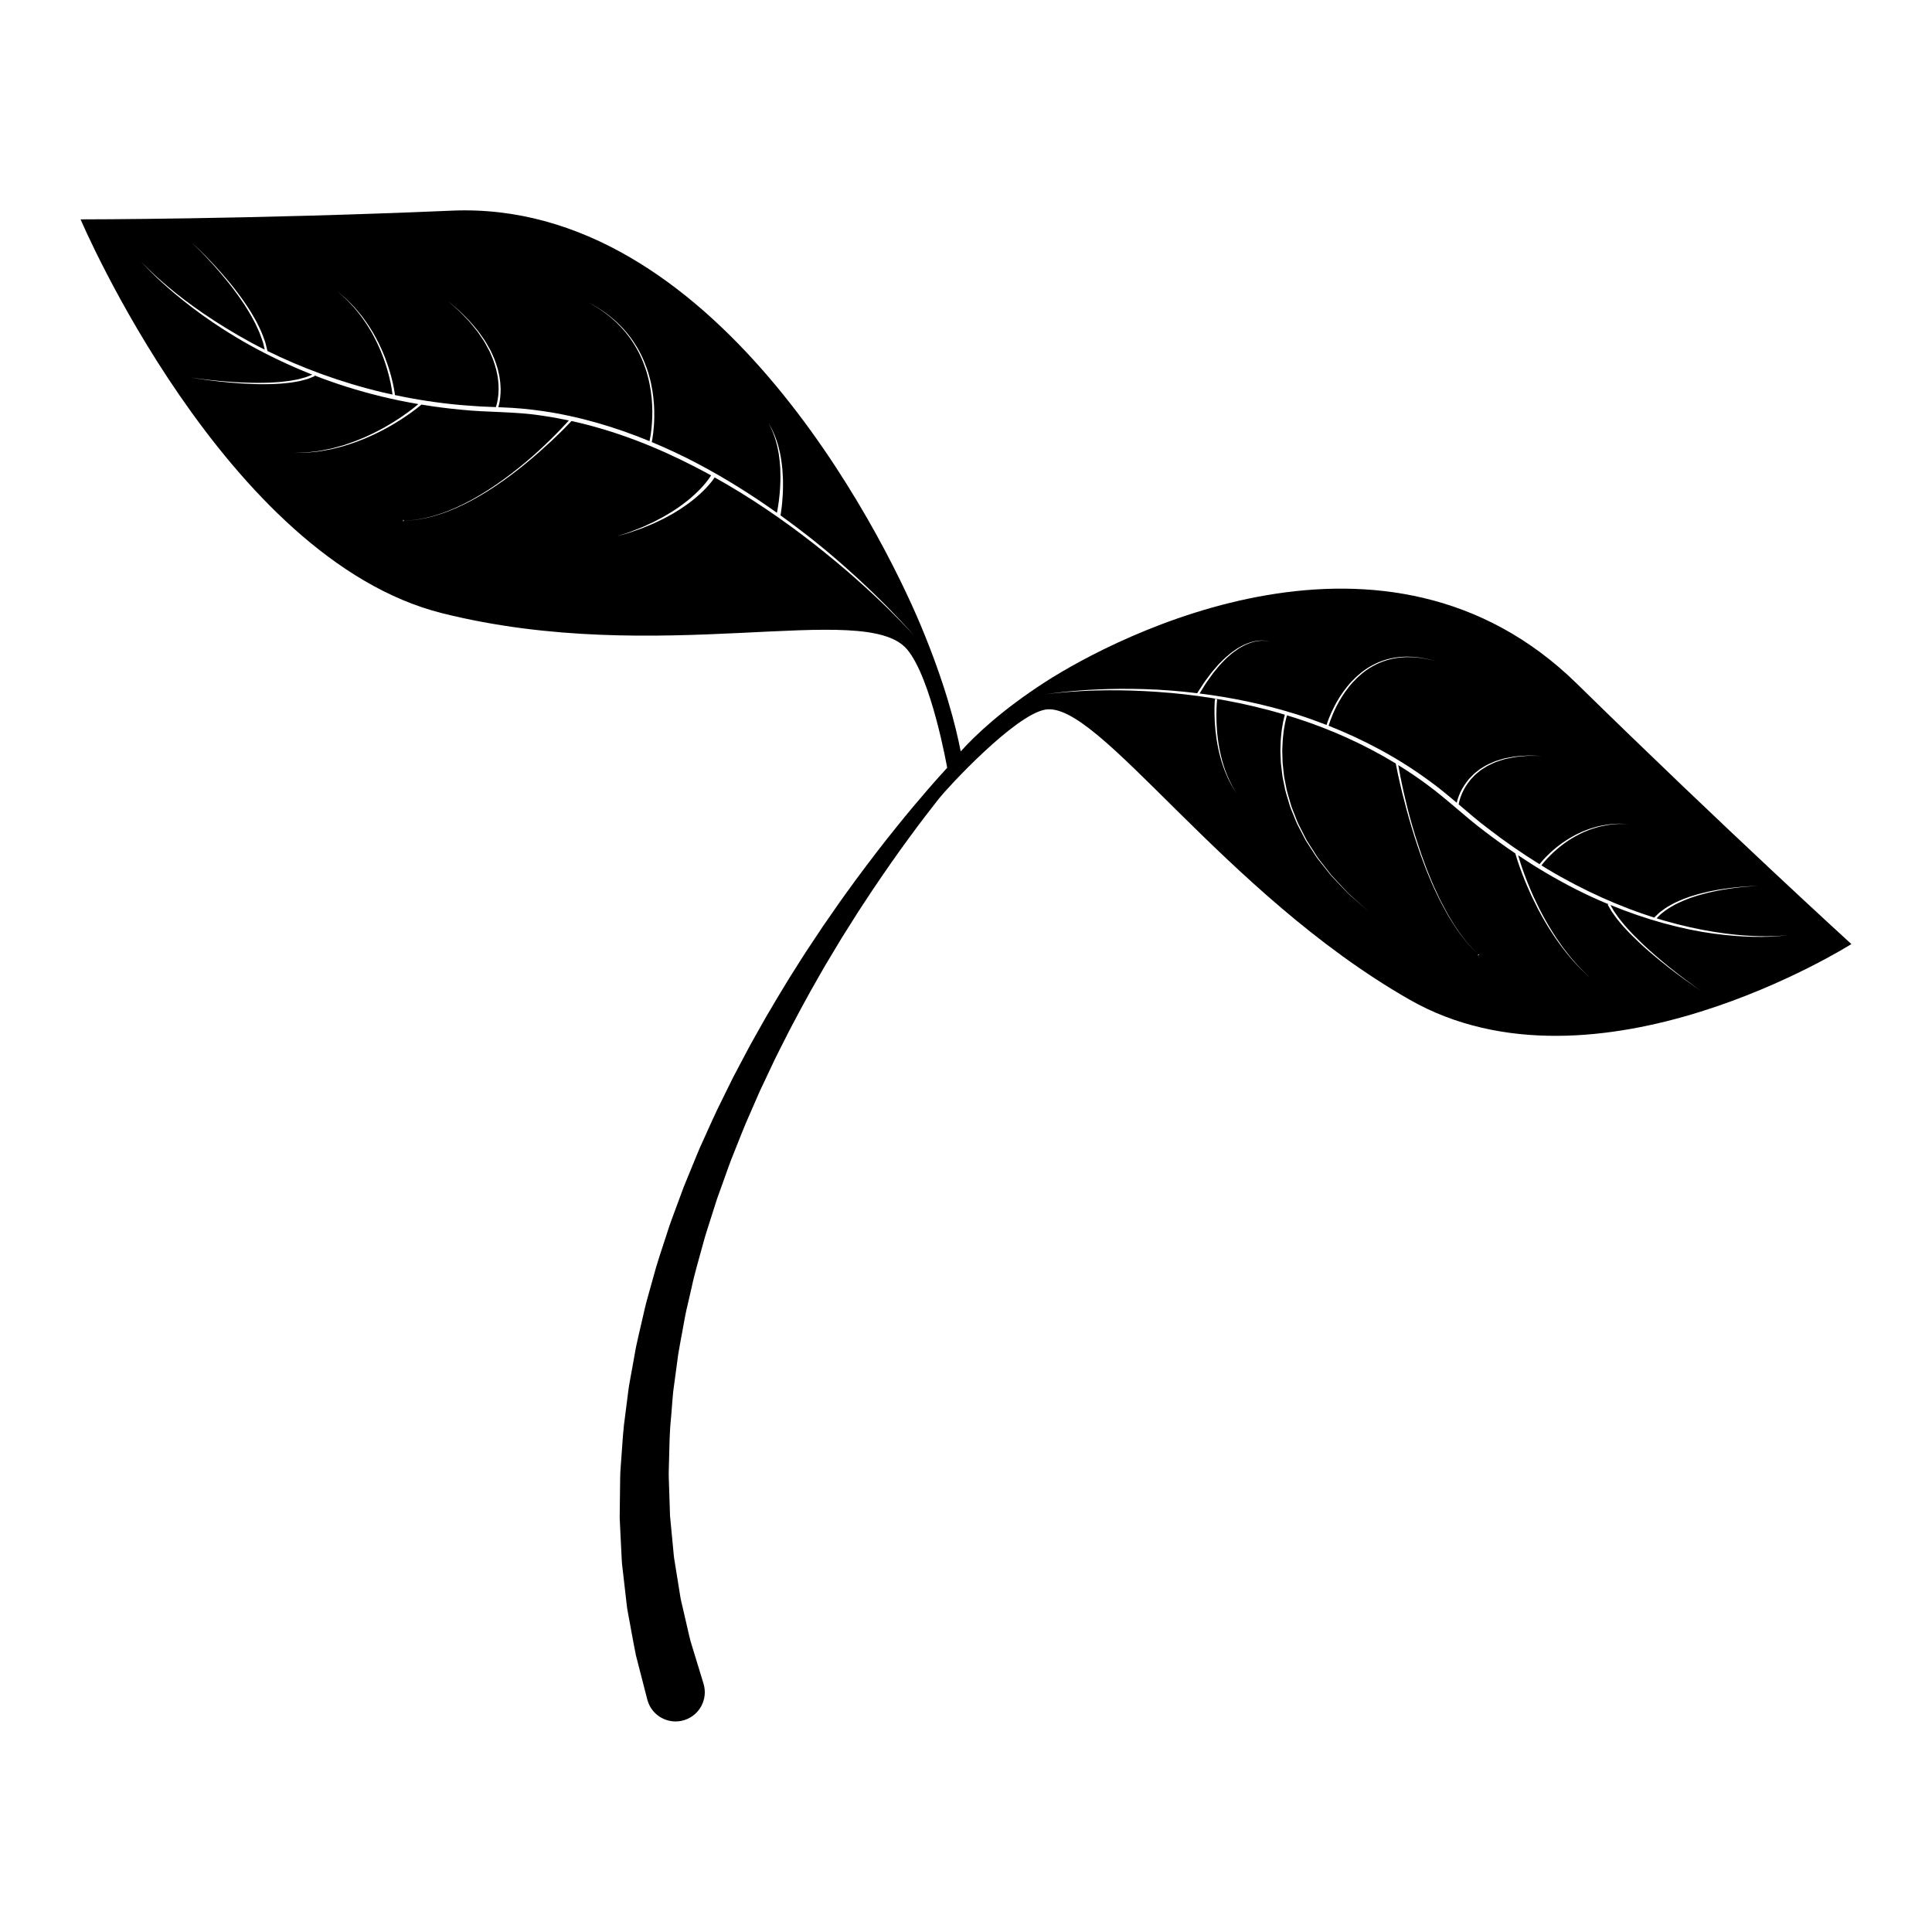<svg version="1.0" preserveAspectRatio="xMidYMid meet" height="500" viewBox="0 0 375 375" zoomAndPan="magnify" width="500" xmlns:xlink="http://www.w3.org/1999/xlink" xmlns="http://www.w3.org/2000/svg"><defs><clipPath id="295cd75121"><path clip-rule="nonzero" d="M 15.641 40.832 L 359.348 40.832 L 359.348 334.082 L 15.641 334.082 Z M 15.641 40.832"></path></clipPath></defs><rect fill-opacity="1" height="450" y="-37.5" fill="#ffffff" width="450" x="-37.5"></rect><rect fill-opacity="1" height="450" y="-37.5" fill="#ffffff" width="450" x="-37.5"></rect><g clip-path="url(#295cd75121)"><path fill-rule="nonzero" fill-opacity="1" d="M 359.348 183.242 C 359.348 183.242 309.727 214.711 273.535 194 C 237.34 173.293 213.238 135.879 202.875 137.738 C 196.887 138.812 183.895 152.922 182.27 154.973 C 180.621 157.082 178.617 159.645 176.422 162.668 C 174.207 165.672 171.797 169.125 169.234 172.938 C 167.98 174.859 166.637 176.84 165.336 178.945 C 164.676 179.992 164.008 181.055 163.328 182.133 C 162.672 183.23 162.004 184.34 161.328 185.465 C 159.949 187.703 158.652 190.07 157.281 192.461 C 155.949 194.871 154.605 197.348 153.285 199.883 C 152.008 202.441 150.637 205.008 149.418 207.684 C 148.789 209.012 148.156 210.348 147.523 211.691 C 146.93 213.055 146.332 214.418 145.73 215.793 C 144.492 218.52 143.43 221.344 142.297 224.148 C 141.715 225.547 141.238 226.984 140.719 228.406 L 139.18 232.688 L 137.801 237.012 C 137.348 238.457 136.859 239.887 136.484 241.348 C 135.703 244.254 134.82 247.121 134.215 250.031 C 133.879 251.473 133.543 252.914 133.215 254.348 C 132.902 255.781 132.672 257.227 132.402 258.652 C 132.145 260.078 131.859 261.496 131.637 262.906 C 131.445 264.32 131.258 265.727 131.07 267.125 C 130.906 268.516 130.652 269.891 130.562 271.27 C 130.453 272.641 130.344 274.004 130.234 275.348 C 129.949 278.031 129.938 280.672 129.867 283.234 C 129.855 284.516 129.754 285.777 129.816 287.02 C 129.855 288.262 129.895 289.48 129.938 290.684 C 129.977 291.883 130.016 293.062 130.051 294.223 C 130.16 295.375 130.27 296.508 130.375 297.617 C 130.48 298.723 130.582 299.805 130.684 300.863 C 130.738 301.395 130.773 301.918 130.844 302.43 C 130.922 302.945 131.008 303.449 131.09 303.949 C 131.41 305.945 131.715 307.836 132 309.613 C 132.113 310.508 132.371 311.344 132.543 312.168 C 132.73 312.984 132.914 313.777 133.09 314.531 C 133.449 316.047 133.738 317.445 134.074 318.688 C 135.578 323.617 136.441 326.43 136.441 326.43 L 136.551 326.801 C 137.469 329.793 135.785 332.965 132.789 333.883 C 129.793 334.801 126.621 333.113 125.707 330.121 C 125.684 330.043 125.656 329.949 125.637 329.871 C 125.637 329.871 124.836 326.754 123.434 321.301 C 123.133 319.926 122.883 318.387 122.562 316.723 C 122.41 315.891 122.25 315.023 122.086 314.125 C 121.938 313.223 121.711 312.301 121.629 311.328 C 121.406 309.387 121.168 307.32 120.918 305.145 C 120.855 304.602 120.793 304.047 120.727 303.492 C 120.68 302.934 120.664 302.363 120.633 301.793 C 120.578 300.645 120.52 299.473 120.457 298.273 C 120.398 297.078 120.34 295.855 120.281 294.613 C 120.293 293.367 120.309 292.098 120.324 290.812 C 120.34 289.523 120.355 288.215 120.375 286.883 C 120.375 285.551 120.535 284.207 120.613 282.844 C 120.809 280.121 120.957 277.316 121.379 274.484 C 121.559 273.066 121.742 271.633 121.926 270.184 C 122.09 268.734 122.418 267.297 122.66 265.832 C 122.922 264.379 123.188 262.906 123.453 261.426 C 123.762 259.953 124.121 258.484 124.461 257 C 124.812 255.52 125.121 254.023 125.516 252.535 C 125.93 251.059 126.344 249.57 126.758 248.078 C 127.539 245.078 128.582 242.141 129.535 239.164 C 129.992 237.668 130.562 236.211 131.098 234.738 L 132.73 230.336 L 134.508 225.992 C 135.117 224.551 135.672 223.094 136.336 221.684 C 137.629 218.855 138.855 216.008 140.25 213.27 C 140.926 211.891 141.605 210.52 142.277 209.156 C 142.984 207.816 143.691 206.477 144.395 205.148 C 145.766 202.473 147.281 199.918 148.699 197.371 C 150.164 194.852 151.645 192.391 153.105 190.004 C 154.613 187.637 156.039 185.293 157.539 183.09 C 158.277 181.977 159.008 180.879 159.723 179.805 C 160.461 178.738 161.191 177.691 161.906 176.66 C 163.316 174.586 164.77 172.645 166.125 170.758 C 168.895 167.016 171.488 163.637 173.867 160.703 C 176.223 157.75 178.367 155.25 180.129 153.195 C 181.637 151.461 182.895 150.062 183.848 149.027 C 183.848 149.027 180.801 131.652 176.062 126.039 C 167.871 116.328 128.012 129.586 85.832 119.027 C 43.656 108.469 15.641 42.578 15.641 42.578 C 15.641 42.578 48.25 42.59 87.703 40.887 C 138.348 38.707 170.824 102.527 178.719 121.391 C 183.438 132.672 185.539 140.984 186.469 145.848 C 189.273 142.746 194.461 137.797 202.906 132.355 C 217.016 123.258 269.074 96.43 306.082 132.715 C 334.906 160.973 359.348 183.242 359.348 183.242" fill="#000000"></path></g><path fill-rule="nonzero" fill-opacity="1" d="M 239.129 152.473 C 238.969 152.148 238.785 151.781 238.59 151.379 C 238.379 150.984 238.223 150.527 238.027 150.055 C 237.824 149.586 237.66 149.074 237.492 148.539 C 237.309 148.016 237.172 147.457 237.031 146.887 C 236.871 146.324 236.773 145.738 236.656 145.156 C 236.441 143.988 236.293 142.809 236.211 141.699 C 236.125 140.59 236.094 139.551 236.102 138.66 C 236.105 136.883 236.25 135.711 236.25 135.711 L 235.816 135.668 C 235.816 135.668 235.699 136.871 235.734 138.664 C 235.746 139.566 235.805 140.609 235.914 141.727 C 236.027 142.84 236.199 144.027 236.445 145.195 C 236.578 145.781 236.684 146.367 236.859 146.934 C 237.016 147.5 237.164 148.059 237.363 148.582 C 237.543 149.113 237.719 149.625 237.934 150.094 C 238.141 150.562 238.305 151.02 238.527 151.41 C 238.734 151.809 238.926 152.168 239.094 152.496 C 239.285 152.801 239.453 153.07 239.594 153.289 C 239.871 153.73 240.031 153.98 240.031 153.98 C 240.031 153.98 239.879 153.727 239.609 153.277 C 239.473 153.055 239.312 152.785 239.129 152.473 Z M 286.867 185.527 L 287.16 185.211 C 287.168 185.203 287.047 185.277 286.949 185.266 C 286.906 185.258 286.871 185.227 286.84 185.184 C 286.875 185.223 286.906 185.262 286.918 185.301 C 286.926 185.402 286.859 185.535 286.867 185.527 Z M 286.742 185.086 C 286.777 185.121 286.809 185.156 286.84 185.184 C 286.809 185.156 286.777 185.121 286.742 185.086 Z M 340.316 181.676 C 336.066 181.496 330 180.715 323 178.688 C 322.523 178.551 322.035 178.395 321.547 178.246 C 321.648 178.141 321.77 178.023 321.918 177.871 C 322.125 177.664 322.359 177.398 322.695 177.168 C 323.027 176.93 323.371 176.625 323.797 176.359 C 324.23 176.109 324.691 175.812 325.199 175.543 C 325.723 175.301 326.262 175.016 326.844 174.781 C 327.438 174.562 328.031 174.285 328.668 174.102 C 329.305 173.902 329.941 173.684 330.602 173.527 C 331.25 173.344 331.906 173.188 332.555 173.055 C 333.207 172.902 333.852 172.797 334.473 172.68 C 335.723 172.465 336.898 172.312 337.906 172.207 C 339.93 171.996 341.281 171.961 341.281 171.961 C 341.281 171.961 339.93 171.969 337.902 172.141 C 336.887 172.227 335.707 172.355 334.453 172.547 C 333.828 172.648 333.176 172.738 332.52 172.879 C 331.863 173.004 331.203 173.145 330.543 173.316 C 329.883 173.461 329.23 173.668 328.59 173.859 C 327.945 174.031 327.34 174.297 326.734 174.504 C 326.137 174.73 325.582 175.012 325.047 175.246 C 324.523 175.508 324.051 175.801 323.598 176.051 C 323.16 176.312 322.797 176.621 322.453 176.859 C 322.102 177.09 321.852 177.359 321.633 177.57 C 321.379 177.816 321.195 177.992 321.082 178.102 C 314.574 176.059 307.422 172.918 300.312 168.664 C 299.941 168.441 299.566 168.199 299.191 167.973 C 299.41 167.68 300.059 166.844 301.117 165.828 C 301.438 165.504 301.809 165.172 302.203 164.832 C 302.59 164.477 303.043 164.16 303.492 163.801 C 303.965 163.484 304.434 163.117 304.953 162.82 C 305.469 162.508 305.992 162.191 306.547 161.93 C 306.816 161.801 307.09 161.652 307.363 161.527 C 307.648 161.418 307.93 161.305 308.207 161.191 C 308.762 160.945 309.332 160.793 309.883 160.625 C 310.426 160.434 310.977 160.355 311.488 160.246 C 311.746 160.195 311.996 160.137 312.242 160.098 C 312.488 160.074 312.727 160.047 312.957 160.027 C 313.414 159.988 313.832 159.918 314.207 159.918 C 314.578 159.918 314.906 159.918 315.176 159.922 C 315.711 159.926 316.02 159.926 316.02 159.926 C 316.02 159.926 315.711 159.918 315.176 159.902 C 314.906 159.898 314.578 159.887 314.203 159.879 C 313.828 159.871 313.41 159.93 312.945 159.961 C 312.719 159.977 312.48 159.996 312.23 160.012 C 311.984 160.043 311.73 160.102 311.473 160.145 C 310.949 160.242 310.395 160.312 309.844 160.492 C 309.289 160.652 308.707 160.793 308.145 161.027 C 307.863 161.133 307.578 161.242 307.285 161.348 C 307.004 161.469 306.73 161.609 306.449 161.738 C 305.883 161.984 305.352 162.297 304.82 162.598 C 304.289 162.891 303.809 163.246 303.316 163.559 C 302.855 163.91 302.391 164.223 301.988 164.574 C 301.578 164.91 301.199 165.238 300.859 165.562 C 299.727 166.605 299.031 167.477 298.828 167.746 C 295.422 165.637 292.039 163.301 288.742 160.746 C 286.828 159.305 284.988 157.715 283.125 156.129 C 283.129 156.105 283.129 156.094 283.137 156.066 C 283.156 155.926 283.207 155.715 283.273 155.445 C 283.352 155.18 283.438 154.855 283.578 154.496 C 283.711 154.133 283.891 153.738 284.109 153.312 C 284.332 152.895 284.598 152.449 284.918 152.008 C 285.082 151.789 285.254 151.566 285.43 151.34 C 285.613 151.121 285.824 150.918 286.031 150.699 C 286.418 150.238 286.949 149.902 287.418 149.484 C 287.957 149.164 288.469 148.77 289.051 148.504 C 289.633 148.242 290.195 147.918 290.809 147.754 C 291.41 147.566 291.988 147.328 292.59 147.238 C 293.184 147.129 293.746 146.977 294.297 146.91 C 294.848 146.855 295.371 146.805 295.852 146.762 C 296.332 146.695 296.773 146.703 297.168 146.707 C 297.562 146.707 297.906 146.707 298.188 146.707 C 298.754 146.707 299.074 146.707 299.074 146.707 C 299.074 146.707 298.754 146.699 298.188 146.688 C 297.906 146.68 297.562 146.676 297.168 146.664 C 296.773 146.652 296.328 146.641 295.848 146.691 C 295.363 146.73 294.84 146.77 294.285 146.809 C 293.73 146.863 293.156 147.004 292.562 147.102 C 291.953 147.18 291.363 147.41 290.754 147.586 C 290.129 147.742 289.551 148.059 288.953 148.309 C 288.355 148.566 287.824 148.953 287.27 149.277 C 286.777 149.688 286.23 150.027 285.824 150.484 C 285.605 150.703 285.387 150.91 285.188 151.133 C 285.004 151.363 284.824 151.59 284.648 151.809 C 284.312 152.258 284.027 152.711 283.785 153.141 C 283.551 153.57 283.355 153.977 283.215 154.352 C 283.055 154.723 282.961 155.062 282.871 155.336 C 282.82 155.527 282.785 155.676 282.754 155.816 C 281.035 154.359 279.297 152.91 277.453 151.582 C 271.367 147.09 264.648 143.539 257.887 140.867 C 257.938 140.688 258.031 140.379 258.191 139.934 C 258.441 139.234 258.836 138.238 259.414 137.09 C 260 135.953 260.762 134.652 261.762 133.402 C 262.25 132.766 262.82 132.16 263.418 131.57 C 264.035 131.004 264.68 130.438 265.395 129.965 C 266.098 129.477 266.852 129.07 267.621 128.723 C 268.395 128.395 269.18 128.113 269.965 127.941 C 270.352 127.84 270.738 127.758 271.125 127.715 C 271.508 127.652 271.883 127.602 272.25 127.59 C 272.988 127.52 273.688 127.555 274.332 127.566 C 274.969 127.637 275.562 127.656 276.078 127.762 C 276.594 127.855 277.047 127.91 277.41 128.012 C 278.145 128.191 278.562 128.293 278.562 128.293 C 278.562 128.293 278.145 128.184 277.418 127.992 C 277.055 127.887 276.598 127.824 276.082 127.723 C 275.57 127.605 274.977 127.582 274.332 127.496 C 273.688 127.48 272.988 127.43 272.242 127.488 C 271.871 127.496 271.492 127.539 271.105 127.598 C 270.719 127.637 270.328 127.711 269.934 127.805 C 269.137 127.965 268.34 128.242 267.547 128.559 C 266.766 128.898 265.996 129.305 265.273 129.785 C 264.539 130.254 263.879 130.816 263.242 131.383 C 262.625 131.973 262.039 132.578 261.531 133.219 C 260.496 134.473 259.699 135.777 259.09 136.922 C 258.125 138.766 257.641 140.203 257.484 140.715 C 255.617 139.988 253.75 139.316 251.895 138.723 C 245.258 136.621 238.77 135.352 232.844 134.605 C 232.91 134.492 233.004 134.34 233.125 134.145 C 233.258 133.934 233.418 133.672 233.602 133.375 C 233.789 133.086 233.98 132.738 234.23 132.391 C 234.48 132.043 234.746 131.664 235.031 131.266 C 235.305 130.855 235.625 130.453 235.973 130.043 C 236.32 129.637 236.645 129.184 237.047 128.793 C 237.445 128.398 237.812 127.953 238.25 127.586 C 238.688 127.223 239.086 126.809 239.559 126.5 C 239.785 126.336 240.012 126.172 240.238 126.012 C 240.461 125.855 240.703 125.73 240.934 125.594 C 241.387 125.305 241.875 125.125 242.316 124.914 C 242.781 124.762 243.215 124.59 243.641 124.52 C 244.059 124.418 244.449 124.391 244.797 124.359 C 245.148 124.359 245.449 124.359 245.699 124.395 C 246.199 124.453 246.469 124.555 246.469 124.555 C 246.469 124.555 246.203 124.445 245.703 124.375 C 245.453 124.336 245.148 124.328 244.797 124.32 C 244.449 124.344 244.051 124.359 243.629 124.453 C 243.199 124.516 242.754 124.676 242.281 124.82 C 241.828 125.02 241.328 125.191 240.867 125.473 C 240.633 125.605 240.383 125.73 240.148 125.879 C 239.922 126.039 239.691 126.199 239.457 126.355 C 238.973 126.66 238.555 127.066 238.105 127.426 C 237.652 127.789 237.273 128.227 236.859 128.617 C 236.441 129.004 236.105 129.453 235.746 129.852 C 235.387 130.258 235.051 130.66 234.762 131.066 C 234.465 131.461 234.184 131.836 233.93 132.184 C 233.668 132.527 233.469 132.875 233.27 133.164 C 233.078 133.457 232.91 133.715 232.773 133.926 C 232.559 134.254 232.418 134.469 232.367 134.551 C 230.648 134.34 228.977 134.168 227.367 134.043 C 223.719 133.75 220.359 133.688 217.387 133.703 C 214.418 133.727 211.832 133.855 209.703 134.012 C 205.453 134.328 203.051 134.758 203.051 134.758 C 203.051 134.758 205.457 134.375 209.715 134.145 C 211.84 134.027 214.426 133.953 217.387 133.992 C 220.352 134.023 223.695 134.188 227.324 134.508 C 233.941 135.102 241.543 136.363 249.391 138.723 C 249.379 138.758 249.371 138.793 249.359 138.832 C 249.266 139.152 249.164 139.625 249.031 140.223 C 248.941 140.824 248.777 141.551 248.711 142.398 C 248.676 142.82 248.613 143.27 248.586 143.746 C 248.57 144.219 248.551 144.723 248.535 145.242 C 248.5 145.766 248.551 146.309 248.566 146.871 C 248.598 147.434 248.582 148.02 248.676 148.609 C 248.746 149.203 248.816 149.812 248.895 150.438 C 248.969 151.059 249.133 151.684 249.25 152.324 C 249.461 153.613 249.918 154.883 250.297 156.199 C 250.473 156.863 250.785 157.48 251.031 158.125 C 251.297 158.766 251.527 159.422 251.832 160.043 C 252.152 160.664 252.473 161.277 252.793 161.891 C 253.121 162.5 253.398 163.133 253.797 163.691 C 254.168 164.262 254.539 164.832 254.902 165.395 C 255.277 165.945 255.598 166.527 256.027 167.02 C 256.832 168.035 257.613 169.02 258.359 169.953 C 259.18 170.816 259.953 171.633 260.668 172.383 C 261.031 172.758 261.375 173.117 261.703 173.457 C 262.043 173.785 262.395 174.07 262.707 174.352 C 263.344 174.906 263.895 175.391 264.352 175.789 C 265.266 176.59 265.785 177.043 265.785 177.043 C 265.785 177.043 265.27 176.582 264.363 175.777 C 263.91 175.375 263.367 174.883 262.734 174.324 C 262.422 174.039 262.078 173.75 261.738 173.422 C 261.418 173.078 261.074 172.715 260.719 172.336 C 260.012 171.578 259.246 170.758 258.434 169.887 C 257.703 168.949 256.934 167.961 256.137 166.938 C 255.715 166.441 255.398 165.859 255.035 165.305 C 254.676 164.742 254.312 164.172 253.945 163.598 C 253.555 163.039 253.285 162.406 252.965 161.801 C 252.652 161.184 252.34 160.57 252.027 159.953 C 251.73 159.332 251.512 158.676 251.25 158.039 C 251.016 157.395 250.711 156.777 250.539 156.117 C 250.176 154.809 249.738 153.543 249.543 152.262 C 249.43 151.625 249.273 151.008 249.203 150.391 C 249.137 149.773 249.07 149.168 249.008 148.582 C 248.926 147.992 248.941 147.414 248.918 146.859 C 248.91 146.305 248.863 145.766 248.902 145.25 C 248.926 144.734 248.945 144.242 248.969 143.773 C 248.996 143.305 249.062 142.859 249.102 142.445 C 249.172 141.609 249.344 140.895 249.438 140.305 C 249.574 139.719 249.676 139.258 249.77 138.957 C 249.781 138.918 249.793 138.887 249.801 138.848 C 250.422 139.039 251.047 139.223 251.668 139.426 C 258.148 141.516 264.738 144.43 270.914 148.191 C 271.078 149.062 271.508 151.23 272.223 154.109 C 272.469 155.051 272.734 156.066 273.016 157.148 C 273.332 158.219 273.613 159.359 273.98 160.52 C 274.332 161.68 274.695 162.883 275.113 164.094 C 275.504 165.309 275.957 166.523 276.418 167.734 C 276.852 168.961 277.387 170.141 277.871 171.32 C 278.363 172.5 278.945 173.613 279.461 174.719 C 280.008 175.801 280.602 176.82 281.129 177.797 C 281.707 178.75 282.301 179.625 282.82 180.445 C 283.371 181.246 283.949 181.926 284.422 182.559 C 284.883 183.203 285.387 183.676 285.777 184.09 C 286.168 184.496 286.48 184.816 286.691 185.035 C 286.707 185.055 286.723 185.066 286.742 185.086 C 286.723 185.066 286.715 185.051 286.691 185.031 C 286.48 184.812 286.176 184.492 285.785 184.078 C 285.398 183.668 284.898 183.188 284.441 182.543 C 283.973 181.91 283.398 181.223 282.855 180.418 C 282.34 179.598 281.758 178.719 281.188 177.766 C 280.664 176.781 280.082 175.762 279.539 174.676 C 279.039 173.57 278.465 172.457 277.98 171.273 C 277.508 170.09 276.977 168.91 276.555 167.684 C 276.102 166.469 275.66 165.254 275.281 164.035 C 274.867 162.832 274.516 161.629 274.172 160.465 C 273.816 159.301 273.535 158.16 273.246 157.086 C 272.988 156.004 272.738 154.984 272.516 154.039 C 271.945 151.512 271.578 149.539 271.398 148.504 C 273.297 149.676 275.156 150.922 276.953 152.262 C 280.863 155.117 284.359 158.516 288.23 161.41 C 290.176 162.898 292.148 164.316 294.137 165.66 L 294.125 165.664 C 294.125 165.664 294.594 167.395 295.562 169.879 C 295.801 170.504 296.07 171.172 296.375 171.875 C 296.664 172.582 297.012 173.312 297.352 174.07 C 297.711 174.824 298.094 175.594 298.492 176.371 C 298.922 177.137 299.309 177.938 299.777 178.695 C 300.23 179.461 300.672 180.23 301.164 180.957 C 301.637 181.691 302.117 182.406 302.617 183.074 C 302.859 183.406 303.102 183.738 303.34 184.062 C 303.59 184.375 303.836 184.684 304.074 184.98 C 304.559 185.57 305 186.141 305.465 186.621 C 305.914 187.109 306.332 187.555 306.695 187.957 C 307.09 188.328 307.43 188.652 307.711 188.918 C 308.277 189.453 308.598 189.754 308.598 189.754 C 308.598 189.754 308.281 189.445 307.723 188.906 C 307.449 188.633 307.113 188.305 306.723 187.93 C 306.363 187.523 305.961 187.07 305.516 186.574 C 305.059 186.09 304.625 185.512 304.152 184.918 C 303.918 184.617 303.68 184.309 303.434 183.996 C 303.203 183.668 302.965 183.332 302.73 182.992 C 302.238 182.32 301.773 181.602 301.312 180.859 C 300.836 180.133 300.406 179.355 299.965 178.586 C 299.512 177.828 299.137 177.023 298.723 176.258 C 298.336 175.477 297.969 174.699 297.621 173.945 C 297.293 173.184 296.957 172.457 296.684 171.746 C 296.391 171.043 296.133 170.371 295.906 169.75 C 295.262 168.016 294.859 166.68 294.672 166.016 C 296.414 167.176 298.16 168.293 299.918 169.328 C 303.863 171.66 307.816 173.68 311.691 175.297 C 311.863 175.371 312.031 175.434 312.199 175.5 L 312.043 175.582 C 312.043 175.582 312.238 175.922 312.586 176.512 C 312.672 176.656 312.77 176.82 312.875 176.996 C 312.992 177.164 313.125 177.344 313.266 177.535 C 313.551 177.918 313.84 178.371 314.227 178.805 C 314.609 179.242 314.988 179.75 315.457 180.227 C 315.914 180.707 316.379 181.234 316.906 181.73 C 317.934 182.754 319.066 183.809 320.242 184.809 C 324.91 188.863 330.07 192.27 330.07 192.27 C 330.07 192.27 324.973 188.77 320.387 184.645 C 319.23 183.625 318.121 182.559 317.113 181.523 C 316.598 181.02 316.148 180.488 315.703 180 C 315.246 179.523 314.883 179.012 314.516 178.574 C 314.137 178.137 313.863 177.688 313.586 177.309 C 313.457 177.121 313.332 176.941 313.215 176.777 C 313.117 176.602 313.023 176.441 312.945 176.297 C 312.789 176.023 312.668 175.812 312.582 175.656 C 316.137 177.113 319.602 178.289 322.859 179.184 C 326.391 180.156 329.691 180.828 332.641 181.219 C 335.59 181.617 338.18 181.789 340.309 181.836 C 344.582 181.926 346.996 181.512 346.996 181.512 C 346.996 181.512 344.574 181.863 340.316 181.676 Z M 78.633 101.039 C 78.59 101.039 78.543 101.043 78.504 101.043 C 78.543 101.043 78.59 101.043 78.633 101.039 Z M 78.262 100.824 L 78.266 101.289 C 78.266 101.297 78.301 101.148 78.379 101.074 C 78.41 101.051 78.457 101.047 78.504 101.043 C 78.457 101.047 78.41 101.047 78.379 101.023 C 78.301 100.961 78.262 100.812 78.262 100.824 Z M 172.387 117.957 C 175.668 121.297 177.395 123.344 177.395 123.344 C 177.395 123.344 175.629 121.332 172.285 118.059 C 170.613 116.422 168.547 114.477 166.109 112.324 C 163.672 110.164 160.848 107.812 157.695 105.348 C 152.34 101.168 145.957 96.707 138.715 92.664 C 138.699 92.688 138.688 92.699 138.672 92.73 C 138.574 92.883 138.43 93.078 138.238 93.336 C 138.043 93.586 137.805 93.883 137.512 94.211 C 137.227 94.543 136.879 94.895 136.508 95.273 C 135.742 96.027 134.793 96.844 133.73 97.645 C 133.191 98.035 132.625 98.43 132.047 98.812 C 131.445 99.172 130.859 99.578 130.234 99.906 C 129.605 100.234 129.004 100.605 128.363 100.891 C 127.73 101.184 127.133 101.512 126.512 101.754 C 125.898 102.008 125.309 102.25 124.75 102.484 C 124.18 102.688 123.641 102.879 123.141 103.055 C 122.152 103.43 121.289 103.633 120.707 103.824 C 120.113 104 119.773 104.102 119.773 104.102 C 119.773 104.102 120.109 103.988 120.691 103.789 C 121.273 103.578 122.125 103.348 123.098 102.938 C 123.586 102.742 124.121 102.535 124.684 102.312 C 125.23 102.059 125.809 101.793 126.406 101.523 C 127.012 101.262 127.602 100.914 128.215 100.602 C 128.836 100.297 129.422 99.91 130.031 99.562 C 130.641 99.215 131.203 98.797 131.781 98.422 C 132.34 98.02 132.883 97.617 133.395 97.211 C 134.414 96.387 135.309 95.562 136.023 94.805 C 136.375 94.422 136.695 94.07 136.957 93.742 C 137.227 93.418 137.445 93.125 137.621 92.883 C 137.789 92.637 137.926 92.438 138 92.309 C 138.012 92.293 138.016 92.289 138.023 92.273 C 136.953 91.684 135.867 91.105 134.758 90.539 C 127.508 86.793 119.414 83.578 110.934 81.719 C 110.336 82.355 108.906 83.852 106.887 85.73 C 104.184 88.23 100.465 91.465 96.383 94.203 C 95.363 94.891 94.332 95.555 93.285 96.16 C 92.242 96.777 91.195 97.336 90.164 97.852 C 89.129 98.359 88.109 98.801 87.129 99.195 C 86.633 99.375 86.152 99.551 85.684 99.719 C 85.211 99.867 84.754 100.008 84.312 100.145 C 83.426 100.383 82.605 100.59 81.867 100.707 C 81.133 100.859 80.48 100.902 79.949 100.969 C 79.414 101.027 78.988 101.02 78.707 101.035 C 78.676 101.039 78.66 101.039 78.633 101.039 C 78.66 101.039 78.676 101.035 78.707 101.035 C 78.988 101.012 79.414 101.02 79.945 100.957 C 80.48 100.887 81.129 100.84 81.859 100.68 C 82.598 100.559 83.414 100.34 84.301 100.098 C 84.738 99.957 85.195 99.812 85.664 99.664 C 86.129 99.492 86.609 99.312 87.102 99.129 C 88.078 98.73 89.094 98.281 90.121 97.762 C 91.145 97.238 92.188 96.676 93.219 96.051 C 94.258 95.438 95.285 94.77 96.297 94.074 C 98.32 92.691 100.258 91.188 102.02 89.711 C 103.785 88.242 105.355 86.781 106.668 85.496 C 108.469 83.738 109.77 82.332 110.418 81.609 C 108.703 81.246 106.98 80.93 105.234 80.684 C 99.98 79.848 94.645 80.074 89.355 79.508 C 86.801 79.27 84.277 78.938 81.797 78.531 C 81.723 78.598 80.469 79.691 78.418 81.043 C 77.895 81.395 77.312 81.766 76.691 82.137 C 76.078 82.527 75.398 82.875 74.711 83.27 C 74.008 83.633 73.281 84.012 72.531 84.363 C 71.766 84.699 71.012 85.07 70.219 85.359 C 69.434 85.676 68.645 85.977 67.852 86.215 C 67.457 86.344 67.066 86.469 66.68 86.594 C 66.285 86.695 65.895 86.793 65.512 86.895 C 65.129 86.992 64.754 87.086 64.387 87.176 C 64.012 87.246 63.645 87.316 63.289 87.379 C 62.578 87.516 61.906 87.641 61.273 87.688 C 60.645 87.754 60.07 87.812 59.559 87.863 C 59.047 87.875 58.602 87.883 58.23 87.895 C 57.496 87.91 57.074 87.918 57.074 87.918 C 57.074 87.918 57.496 87.898 58.23 87.871 C 58.598 87.859 59.043 87.84 59.555 87.82 C 60.066 87.758 60.637 87.691 61.266 87.613 C 61.895 87.559 62.562 87.422 63.266 87.273 C 63.621 87.203 63.984 87.129 64.355 87.055 C 64.719 86.957 65.094 86.852 65.477 86.75 C 65.855 86.648 66.242 86.539 66.629 86.434 C 67.012 86.305 67.398 86.168 67.789 86.035 C 68.578 85.785 69.355 85.469 70.129 85.145 C 70.914 84.844 71.66 84.461 72.41 84.113 C 73.152 83.754 73.863 83.363 74.559 82.992 C 75.23 82.59 75.898 82.23 76.504 81.832 C 77.113 81.453 77.684 81.078 78.195 80.719 C 79.684 79.695 80.73 78.84 81.207 78.43 C 78.777 78.02 76.391 77.531 74.059 76.961 C 69.457 75.844 65.074 74.453 61.004 72.859 L 61.082 73.016 C 61.082 73.016 60.723 73.16 60.09 73.41 C 59.781 73.555 59.383 73.66 58.93 73.77 C 58.473 73.891 57.965 74.031 57.391 74.109 C 56.824 74.203 56.211 74.316 55.555 74.363 C 54.902 74.43 54.211 74.5 53.496 74.516 C 52.785 74.559 52.043 74.578 51.293 74.57 C 50.543 74.582 49.781 74.559 49.02 74.531 C 42.922 74.336 36.922 73.262 36.922 73.262 C 36.922 73.262 42.945 74.223 49.027 74.301 C 49.785 74.312 50.543 74.324 51.289 74.297 C 52.035 74.289 52.77 74.254 53.48 74.203 C 54.188 74.172 54.871 74.09 55.516 74.008 C 56.164 73.953 56.762 73.824 57.32 73.723 C 57.883 73.641 58.375 73.488 58.816 73.363 C 59.258 73.25 59.641 73.137 59.934 72.996 C 60.227 72.875 60.457 72.777 60.617 72.711 C 60.496 72.664 60.367 72.617 60.25 72.57 C 55.965 70.859 52.035 68.961 48.52 67.012 C 41.48 63.102 36.156 58.977 32.637 55.895 C 29.109 52.805 27.375 50.762 27.375 50.762 C 27.375 50.762 29.16 52.762 32.75 55.766 C 36.324 58.77 41.758 62.699 48.789 66.52 C 49.625 66.973 50.492 67.418 51.383 67.863 C 51.344 67.703 51.305 67.523 51.25 67.297 C 51.172 66.949 51.09 66.531 50.91 66.07 C 50.738 65.609 50.586 65.07 50.344 64.516 C 50.086 63.961 49.836 63.352 49.523 62.727 C 49.188 62.113 48.859 61.453 48.469 60.797 C 48.059 60.152 47.676 59.461 47.219 58.805 C 46.762 58.141 46.316 57.457 45.82 56.809 C 44.863 55.484 43.832 54.219 42.844 53.051 C 41.852 51.879 40.887 50.824 40.047 49.93 C 38.363 48.148 37.16 47.035 37.16 47.035 C 37.16 47.035 38.383 48.125 40.102 49.879 C 40.957 50.758 41.941 51.801 42.953 52.953 C 43.965 54.105 45.023 55.359 46.004 56.672 C 46.516 57.312 46.977 57.992 47.445 58.648 C 47.918 59.301 48.32 59.992 48.742 60.633 C 49.148 61.289 49.492 61.949 49.844 62.562 C 50.168 63.191 50.438 63.805 50.707 64.359 C 50.961 64.922 51.129 65.469 51.309 65.938 C 51.504 66.402 51.598 66.836 51.68 67.188 C 51.793 67.637 51.867 67.949 51.91 68.125 C 58.34 71.297 65.926 74.168 74.254 76.156 C 74.891 76.309 75.539 76.441 76.188 76.582 C 76.133 76.109 75.969 74.867 75.555 73.191 C 75.43 72.656 75.266 72.082 75.086 71.473 C 74.918 70.867 74.684 70.238 74.465 69.586 C 74.207 68.945 73.98 68.27 73.672 67.613 C 73.375 66.949 73.082 66.277 72.727 65.629 L 72.215 64.652 C 72.023 64.34 71.836 64.027 71.648 63.715 C 71.293 63.082 70.875 62.504 70.477 61.938 C 70.098 61.355 69.664 60.848 69.266 60.355 C 69.066 60.109 68.871 59.867 68.68 59.637 C 68.477 59.422 68.277 59.215 68.086 59.012 C 67.699 58.617 67.363 58.238 67.035 57.93 C 66.695 57.629 66.402 57.371 66.164 57.156 C 65.68 56.727 65.402 56.484 65.402 56.484 C 65.402 56.484 65.684 56.723 66.176 57.141 C 66.422 57.352 66.723 57.605 67.062 57.898 C 67.398 58.199 67.742 58.574 68.141 58.965 C 68.336 59.16 68.539 59.367 68.75 59.578 C 68.941 59.805 69.145 60.043 69.348 60.285 C 69.758 60.773 70.207 61.273 70.598 61.848 C 71.004 62.41 71.438 62.988 71.812 63.613 C 72.004 63.922 72.203 64.234 72.395 64.547 L 72.934 65.52 C 73.301 66.168 73.613 66.84 73.922 67.5 C 74.246 68.156 74.488 68.836 74.762 69.477 C 74.992 70.133 75.242 70.758 75.43 71.371 C 75.617 71.977 75.797 72.555 75.934 73.094 C 76.449 75.004 76.633 76.395 76.664 76.684 C 80.793 77.566 85.07 78.223 89.438 78.617 C 90.742 78.707 92.043 78.832 93.367 78.898 C 94.324 78.941 95.285 78.977 96.246 79.02 C 96.254 78.992 96.262 78.977 96.27 78.949 C 96.328 78.793 96.391 78.543 96.473 78.23 C 96.535 77.91 96.629 77.523 96.672 77.07 C 96.75 76.617 96.754 76.105 96.781 75.543 C 96.762 74.98 96.77 74.367 96.672 73.727 C 96.621 73.078 96.457 72.418 96.309 71.727 C 96.129 71.047 95.91 70.344 95.648 69.648 C 95.344 68.973 95.098 68.25 94.707 67.602 C 94.348 66.934 94.004 66.262 93.562 65.656 C 93.145 65.039 92.758 64.41 92.285 63.875 C 91.832 63.332 91.426 62.77 90.98 62.293 C 90.527 61.82 90.098 61.379 89.703 60.965 C 89.32 60.539 88.926 60.195 88.578 59.891 C 88.234 59.586 87.93 59.316 87.684 59.094 C 87.188 58.652 86.902 58.398 86.902 58.398 C 86.902 58.398 87.191 58.645 87.695 59.078 C 87.949 59.293 88.254 59.559 88.609 59.859 C 88.965 60.16 89.363 60.496 89.754 60.914 C 90.156 61.32 90.594 61.754 91.059 62.223 C 91.512 62.691 91.934 63.242 92.398 63.785 C 92.883 64.312 93.289 64.938 93.719 65.551 C 94.176 66.152 94.535 66.824 94.914 67.492 C 95.32 68.141 95.582 68.867 95.906 69.547 C 96.188 70.246 96.418 70.957 96.617 71.645 C 96.781 72.344 96.961 73.023 97.023 73.684 C 97.141 74.336 97.141 74.965 97.176 75.543 C 97.156 76.121 97.16 76.648 97.094 77.117 C 97.055 77.59 96.969 77.992 96.906 78.328 C 96.832 78.633 96.781 78.863 96.723 79.039 C 96.93 79.047 97.137 79.055 97.344 79.066 C 100.023 79.156 102.707 79.402 105.363 79.793 C 112.57 80.84 119.555 82.941 126.074 85.625 C 126.121 85.398 126.195 85.051 126.273 84.559 C 126.406 83.695 126.559 82.453 126.602 80.953 C 126.652 79.457 126.586 77.703 126.312 75.848 C 126.176 74.922 125.988 73.969 125.73 73.02 C 125.496 72.066 125.156 71.121 124.793 70.191 C 124.414 69.262 123.98 68.359 123.488 67.508 C 122.996 66.652 122.465 65.84 121.883 65.098 C 121.598 64.727 121.316 64.359 121.004 64.031 C 120.707 63.691 120.418 63.352 120.102 63.059 C 119.508 62.438 118.883 61.91 118.312 61.418 C 117.711 60.965 117.18 60.523 116.664 60.191 C 116.148 59.863 115.719 59.543 115.328 59.336 C 114.566 58.898 114.129 58.648 114.129 58.648 C 114.129 58.648 114.57 58.891 115.34 59.316 C 115.73 59.52 116.168 59.836 116.688 60.156 C 117.211 60.477 117.75 60.914 118.355 61.363 C 118.938 61.848 119.57 62.363 120.18 62.98 C 120.5 63.273 120.793 63.609 121.102 63.945 C 121.418 64.273 121.703 64.637 122 65.008 C 122.594 65.746 123.141 66.559 123.652 67.41 C 124.16 68.262 124.609 69.172 125.008 70.102 C 125.387 71.035 125.746 71.984 125.996 72.945 C 126.273 73.906 126.477 74.863 126.629 75.801 C 126.93 77.672 127.023 79.445 126.992 80.965 C 126.957 83.441 126.629 85.227 126.508 85.805 C 129.488 87.043 132.367 88.402 135.121 89.84 C 140.875 92.859 146.113 96.195 150.797 99.531 C 150.898 99.039 151.039 98.273 151.168 97.301 C 151.27 96.441 151.387 95.441 151.434 94.363 C 151.5 93.285 151.492 92.133 151.453 90.98 C 151.402 90.406 151.383 89.828 151.309 89.266 C 151.227 88.707 151.188 88.145 151.066 87.617 C 150.949 87.09 150.887 86.566 150.73 86.094 C 150.59 85.617 150.488 85.156 150.332 84.754 C 150.18 84.348 150.039 83.977 149.914 83.645 C 149.781 83.32 149.629 83.051 149.52 82.824 C 149.293 82.367 149.164 82.109 149.164 82.109 C 149.164 82.109 149.305 82.359 149.551 82.809 C 149.668 83.031 149.836 83.293 149.98 83.617 C 150.121 83.941 150.277 84.309 150.449 84.711 C 150.625 85.109 150.746 85.57 150.91 86.043 C 151.086 86.516 151.172 87.039 151.312 87.566 C 151.461 88.098 151.523 88.66 151.633 89.223 C 151.727 89.789 151.773 90.371 151.852 90.953 C 151.945 92.113 152 93.285 151.98 94.379 C 151.98 95.477 151.906 96.496 151.836 97.371 C 151.727 98.648 151.57 99.609 151.5 100.035 C 153.801 101.695 155.984 103.352 158 104.957 C 161.141 107.461 163.906 109.895 166.309 112.098 C 168.711 114.301 170.746 116.289 172.387 117.957" fill="#ffffff"></path></svg>